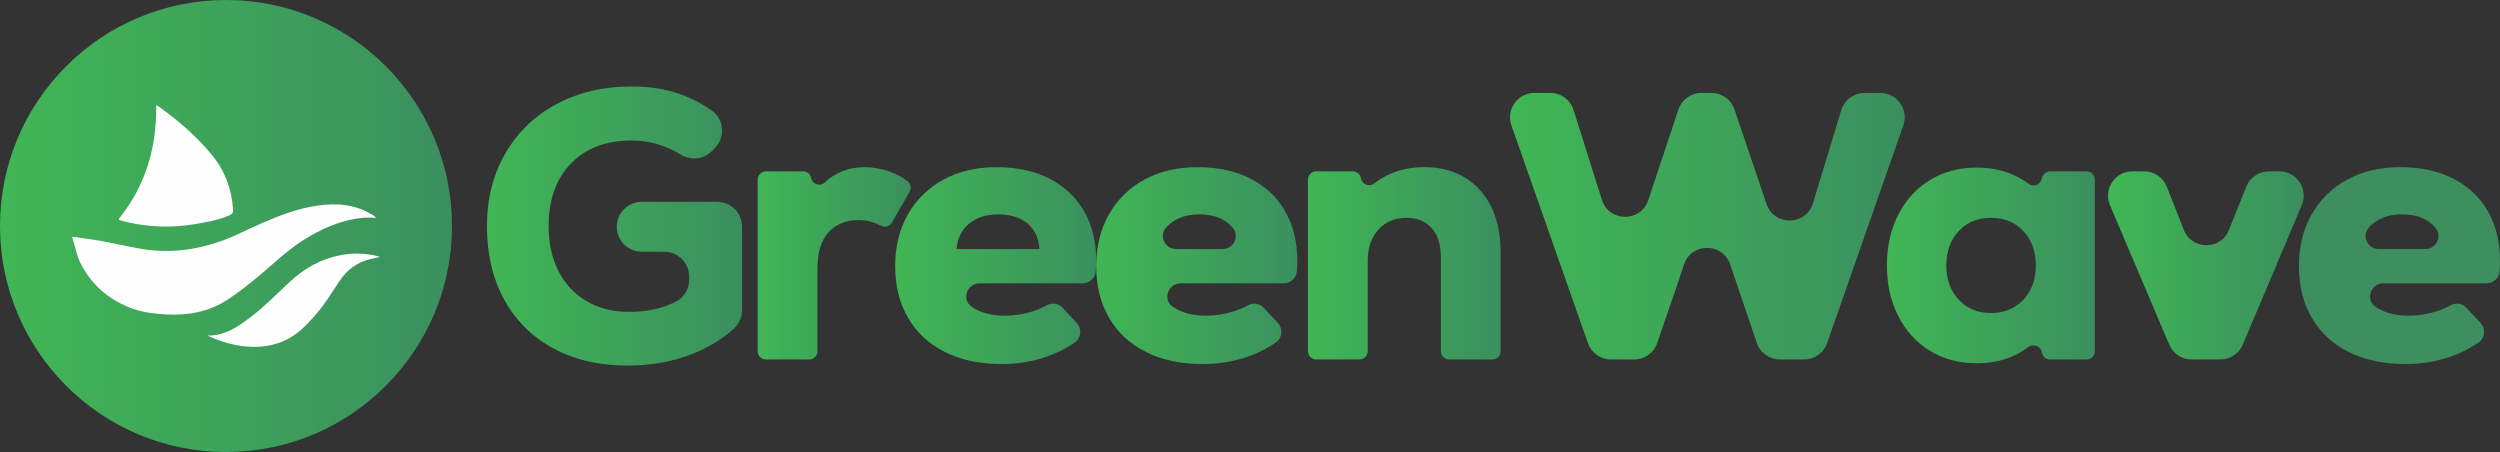 <?xml version="1.0" encoding="UTF-8"?>
<!DOCTYPE svg PUBLIC "-//W3C//DTD SVG 1.1//EN" "http://www.w3.org/Graphics/SVG/1.1/DTD/svg11.dtd">
<!-- Creator: CorelDRAW -->
<svg xmlns="http://www.w3.org/2000/svg" xml:space="preserve" width="106.056in" height="19.175in" version="1.1" style="shape-rendering:geometricPrecision; text-rendering:geometricPrecision; image-rendering:optimizeQuality; fill-rule:evenodd; clip-rule:evenodd"
viewBox="0 0 54908.92 9927.46"
 xmlns:xlink="http://www.w3.org/1999/xlink"
 xmlns:xodm="http://www.corel.com/coreldraw/odm/2003">
 <rect x="0" y="0" width="54908.92" height="9927.46" fill="#333333" stroke="none"/>
 <defs>
  <style type="text/css">
   <![CDATA[
    .fil10 {fill:#FEFEFE;fill-rule:nonzero}
    .fil9 {fill:#3E8F5F;fill-rule:nonzero}
    .fil5 {fill:url(#id0)}
    .fil0 {fill:url(#id1)}
    .fil7 {fill:url(#id2)}
    .fil4 {fill:url(#id3)}
    .fil1 {fill:url(#id4)}
    .fil6 {fill:url(#id5)}
    .fil3 {fill:url(#id6)}
    .fil8 {fill:url(#id7)}
    .fil2 {fill:url(#id8)}
   ]]>
  </style>
  <linearGradient id="id0" gradientUnits="userSpaceOnUse" x1="28727.32" y1="5783.42" x2="32959.4" y2="5783.42">
   <stop offset="0" style="stop-opacity:1; stop-color:#40B655"/>
   <stop offset="1" style="stop-opacity:1; stop-color:#3B8F5F"/>
  </linearGradient>
  <linearGradient id="id1" gradientUnits="userSpaceOnUse" xlink:href="#id0" x1="-0" y1="4963.75" x2="9927.44" y2="4963.75">
  </linearGradient>
  <linearGradient id="id2" gradientUnits="userSpaceOnUse" xlink:href="#id0" x1="41443.41" y1="5829.45" x2="46010.11" y2="5829.45">
  </linearGradient>
  <linearGradient id="id3" gradientUnits="userSpaceOnUse" xlink:href="#id0" x1="24077.12" y1="5833.54" x2="28493.22" y2="5833.54">
  </linearGradient>
  <linearGradient id="id4" gradientUnits="userSpaceOnUse" xlink:href="#id0" x1="10694.73" y1="4963.75" x2="16298.58" y2="4963.75">
  </linearGradient>
  <linearGradient id="id5" gradientUnits="userSpaceOnUse" xlink:href="#id0" x1="33255.09" y1="4967.92" x2="41745.39" y2="4967.92">
  </linearGradient>
  <linearGradient id="id6" gradientUnits="userSpaceOnUse" xlink:href="#id0" x1="19660.97" y1="5833.54" x2="24077.17" y2="5833.54">
  </linearGradient>
  <linearGradient id="id7" gradientUnits="userSpaceOnUse" xlink:href="#id0" x1="46400.94" y1="5829.37" x2="50496.9" y2="5829.37">
  </linearGradient>
  <linearGradient id="id8" gradientUnits="userSpaceOnUse" xlink:href="#id0" x1="16641.57" y1="5783.42" x2="19979.82" y2="5783.42">
  </linearGradient>
 </defs>
 <g id="Layer_x0020_1">
  <path class="fil0" d="M9927.44 4963.77c0,2741.36 -2222.33,4963.7 -4963.7,4963.7 -2741.4,0 -4963.73,-2222.33 -4963.73,-4963.7 0,-2741.43 2222.33,-4963.77 4963.73,-4963.77 2741.37,0 4963.7,2222.33 4963.7,4963.77z"/>
  <path class="fil1" d="M16298.56 4980.46l0 1830.69c0,160.5 -71.51,311.57 -191.54,418.12 -257.05,228.15 -557.07,409.77 -899.97,544.72 -432.25,170.06 -907.46,255.05 -1426.13,255.05 -618.79,0 -1161.23,-125.39 -1626.73,-376.3 -465.65,-250.99 -825.25,-607.73 -1078.95,-1070.52 -253.84,-462.79 -380.51,-1000.87 -380.51,-1614.24 0,-596.67 133.74,-1127.76 401.42,-1593.34 267.69,-465.58 642.63,-828.03 1125.05,-1087.3 482.13,-259.34 1035.7,-388.93 1660.13,-388.93 451.73,0 860.07,78.07 1225.38,234.14 185.19,79.21 362.88,179.19 533.09,300.01 272.04,193.11 291.88,591.89 54.81,826.6l-65.08 64.37c-183.9,182.12 -466.08,204.1 -685.95,67.65 -95.7,-59.45 -197.53,-110.97 -305.29,-154.57 -248.2,-100.34 -503.26,-150.58 -765.23,-150.58 -563.35,0 -1007.87,168.7 -1334.07,506.04 -326.2,337.41 -489.27,795.92 -489.27,1375.89 0,373.59 72.36,702.5 217.37,986.89 144.94,284.39 351.32,504.76 619.01,660.69 267.61,156.21 577.04,234.29 928.44,234.29 418.62,0 773.15,-81.85 1063.53,-245.49 164.85,-92.84 257.91,-276.25 257.91,-465.36l0 -62.8c0,-302.58 -245.35,-547.86 -547.86,-547.86l-493.48 0c-302.58,0 -547.86,-245.35 -547.86,-547.86 0,-302.58 245.28,-547.86 547.86,-547.86l1656.07 0c302.58,0 547.86,245.28 547.86,547.86z"/>
  <path class="fil2" d="M19560.52 3776.06c134.23,49.45 255.98,114.89 365.17,196.46 75.36,56.23 99.98,158.21 53.24,239.78l-388.08 676.1c-47.46,82.64 -151.93,114.25 -237,71.29 -62.01,-31.4 -121.39,-56.52 -178.05,-75.43 -100.41,-33.4 -206.31,-50.24 -317.85,-50.24 -278.89,0 -499.05,89.35 -660.68,267.69 -161.85,178.55 -242.49,440.6 -242.49,786.21l0 1826.27c0,100.05 -81.14,181.12 -181.12,181.12l-950.99 0c-99.98,0 -181.12,-81.07 -181.12,-181.12l0 -3769.64c0,-99.98 81.14,-181.05 181.12,-181.05l815.33 0c86.78,0 161.28,61.51 177.84,146.65 26.83,138.66 196.18,195.04 298.8,97.98 237.07,-224.44 529.45,-336.62 877.13,-336.62 189.47,0 379.23,34.9 568.77,104.55z"/>
  <path class="fil3" d="M21287.81 4909.39c-164.56,133.81 -257.98,320.64 -280.17,560.35l1823.2 0c-16.63,-239.71 -104.48,-426.54 -263.4,-560.35 -158.86,-133.88 -372.16,-200.75 -639.77,-200.75 -262.26,0 -475.5,66.87 -639.85,200.75zm1768.96 -982.82c328.92,170.13 581.26,409.84 756.95,719.34 175.56,309.43 263.47,670.53 263.47,1083.08 0,70.44 -3.85,149.29 -11.63,236.57 -12.85,145.8 -137.52,256.98 -283.89,256.98l-2269.79 0c-271.47,0 -397.71,354.61 -175.41,510.39 1.86,1.29 3.78,2.64 5.71,3.93 189.47,131.17 431.96,196.61 727.62,196.61 206.24,0 406.91,-30.54 602.24,-92.06 114.89,-36.11 220.16,-80.93 315.78,-134.45 115.97,-64.87 259.55,-45.82 350.11,51.38l312.07 334.91c117.04,125.6 99.91,328.7 -40.82,427.04 -174.84,122.03 -368.74,221.94 -581.68,299.8 -320.78,117.04 -662.18,175.63 -1024.64,175.63 -479.49,0 -894.83,-87.92 -1246.15,-263.55 -351.32,-175.56 -621.86,-425.11 -811.4,-748.53 -189.47,-323.28 -284.38,-705.29 -284.38,-1145.81 0,-423.76 93.41,-800.13 280.25,-1129.19 186.76,-328.92 447.52,-584.04 782.07,-765.23 334.55,-181.19 722.06,-271.89 1162.51,-271.89 451.73,0 841.95,85.14 1171,255.05z"/>
  <path class="fil4" d="M25703.93 4909.39c-36.11,29.33 -68.65,61.16 -97.91,95.55 -155.07,182.48 -16.06,464.79 223.37,464.79l1024.78 0c236.64,0 375.09,-275.18 227.36,-460.01 -28.97,-36.25 -61.59,-69.65 -97.98,-100.34 -158.93,-133.88 -372.16,-200.75 -639.85,-200.75 -262.19,0 -475.42,66.87 -639.77,200.75zm1769.03 -982.82c328.84,170.13 581.11,409.84 756.88,719.34 175.48,309.43 263.33,670.53 263.33,1083.08 0,70.44 -3.85,149.29 -11.49,236.57 -12.92,145.8 -137.59,256.98 -283.96,256.98l-2269.72 0c-271.54,0 -397.78,354.61 -175.41,510.39 1.85,1.29 3.78,2.64 5.64,3.93 189.47,131.17 432.04,196.61 727.7,196.61 206.17,0 406.92,-30.54 602.17,-92.06 114.97,-36.11 220.23,-80.93 315.93,-134.45 115.97,-64.94 259.55,-45.89 350.11,51.31l312.07 334.91c116.96,125.6 99.84,328.77 -40.96,427.04 -174.84,122.1 -368.81,222.01 -581.69,299.87 -320.64,117.04 -662.18,175.63 -1024.57,175.63 -479.56,0 -894.9,-87.92 -1246.22,-263.55 -351.25,-175.56 -621.79,-425.11 -811.26,-748.53 -189.61,-323.28 -284.38,-705.29 -284.38,-1145.81 0,-423.76 93.34,-800.13 280.17,-1129.19 186.69,-328.92 447.45,-584.04 782.07,-765.23 334.48,-181.19 721.98,-271.89 1162.58,-271.89 451.59,0 841.88,85.14 1171.01,255.05z"/>
  <path class="fil5" d="M32503.53 4173.34c303.87,334.62 455.87,797.42 455.87,1388.38l0 2150.47c0,101.12 -81.92,183.12 -183.05,183.12l-946.92 0c-101.12,0 -183.05,-82 -183.05,-183.12l0 -2075.11c0,-267.68 -67.08,-476.78 -200.74,-627.29 -133.88,-150.65 -318,-225.87 -552.07,-225.87 -256.48,0 -462.94,86.49 -618.87,259.26 -156.36,172.91 -234.36,398.71 -234.36,677.53l0 1991.47c0,101.12 -81.92,183.12 -182.97,183.12l-947 0c-101.12,0 -183.05,-82 -183.05,-183.12l0 -3765.64c0,-101.12 81.92,-183.05 183.05,-183.05l800.27 0c89.13,0 165.21,64.16 180.41,151.93 23.12,133.95 180.69,199.1 288.09,115.68 106.69,-82.85 223.51,-152.58 350.54,-209.02 225.94,-100.34 475.42,-150.58 748.67,-150.58 512.89,0 921.23,167.28 1225.17,501.83z"/>
  <path class="fil6" d="M40953.34 2040.57l345.47 0c368.95,0 627.43,364.31 505.54,712.57l-1674.33 4783.5c-75.22,214.88 -277.96,358.67 -505.54,358.67l-532.09 0c-229.65,0 -433.68,-146.44 -507.32,-363.88l-429.04 -1267.06 -155.5 -457.08c-165.49,-485.99 -853.72,-483.42 -1015.43,3.85l-150.43 453.23 -436.1 1269.42c-74.36,216.23 -277.82,361.53 -506.61,361.53l-509.54 0c-227.36,0 -429.97,-143.51 -505.33,-358.03l-1681.04 -4783.5c-122.39,-348.33 136.09,-713.21 505.33,-713.21l348.47 0c233.79,0 440.53,151.58 510.82,374.52l617.94 1959c145.01,506.25 857.01,521.24 1023.14,21.55l661.47 -1988.48c72.79,-218.87 277.6,-366.6 508.25,-366.6l216.66 0c229.58,0 433.61,146.3 507.32,363.74l703.36 2075.47c167.2,493.62 869.35,481.85 1020,-17.05l26.76 -88.63 595.46 -1954.01c68.65,-225.44 276.68,-379.51 512.32,-379.51z"/>
  <path class="fil7" d="M44437.45 6586.36c184.12,-192.4 276.25,-444.67 276.25,-756.95 0,-312.22 -92.13,-564.56 -276.25,-756.88 -183.9,-192.47 -420.97,-288.59 -710.85,-288.59 -290.02,0 -525.66,97.62 -706.64,292.66 -181.33,195.25 -271.97,446.24 -271.97,752.81 0,306.79 90.63,557.64 271.97,752.82 180.98,195.18 416.62,292.66 706.64,292.66 289.88,0 526.95,-96.2 710.85,-288.52zm1572.64 -2637.38l0 3760.79c0,102.48 -83.07,185.55 -185.47,185.55l-795.35 0c-90.49,0 -167.7,-65.3 -182.91,-154.5l-0.64 -3.78c-23.91,-140.87 -187.26,-197.75 -301.08,-111.54 -311,235.64 -686.8,353.46 -1127.4,353.46 -384.87,0 -726.41,-90.56 -1024.64,-271.9 -298.3,-181.05 -531.16,-434.82 -698.44,-761.09 -167.13,-326.2 -250.77,-698.29 -250.77,-1116.56 0,-418.19 83.64,-790.42 250.77,-1116.63 167.28,-326.13 400.14,-579.83 698.44,-761.09 298.23,-181.05 639.77,-271.75 1024.64,-271.75 278.75,0 535.16,48.89 769.51,146.29 134.45,56.09 257.91,126.38 370.38,210.95 108.76,81.78 265.76,14.35 288.88,-119.75 15.34,-88.99 92.56,-153.93 182.76,-153.93l795.85 0c102.41,0 185.47,83.07 185.47,185.47z"/>
  <path class="fil8" d="M49833.18 3763.5l230.22 0c382.37,0 640.92,390 491.91,742.18l-1296.11 3063.57c-83.64,197.61 -277.39,326.06 -491.91,326.06l-630.93 0c-214.31,0 -407.84,-128.03 -491.62,-325.2l-1302.24 -3063.57c-149.65,-352.25 108.83,-743.04 491.62,-743.04l259.69 0c219.09,0 415.91,133.73 496.62,337.41l359.89 908.89 4.57 13.63c164.42,482.42 846.73,482.42 1011.22,0.07 3.07,-9.13 6.42,-18.2 10.06,-27.19l361.53 -898.18c81.43,-202.17 277.53,-334.62 495.48,-334.62z"/>
  <path class="fil9" d="M52119.53 4909.39c-36.04,29.33 -68.58,61.23 -97.91,95.63 -154.86,182.55 -15.91,464.72 223.51,464.72l1024.93 0c236.57,0 375.02,-275.18 227.29,-460.01 -28.9,-36.25 -61.59,-69.65 -98.05,-100.34 -158.86,-133.88 -372.23,-200.75 -639.92,-200.75 -262.12,0 -475.21,66.87 -639.85,200.75zm1769.18 -982.82c328.92,170.13 581.11,409.84 756.81,719.34 175.48,309.43 263.4,670.53 263.4,1083.08 0,70.44 -3.85,149.29 -11.56,236.57 -12.85,145.8 -137.59,256.98 -283.96,256.98l-2269.72 0c-271.47,0 -397.78,354.61 -175.41,510.39 1.85,1.29 3.85,2.64 5.71,3.93 189.61,131.17 432.18,196.61 727.62,196.61 206.24,0 406.92,-30.54 602.24,-92.06 114.9,-36.11 220.23,-80.93 315.86,-134.45 116.04,-64.94 259.62,-45.89 350.11,51.31l312.07 334.91c117.04,125.6 99.91,328.77 -40.89,427.04 -174.84,122.1 -368.81,222.01 -581.76,299.87 -320.78,117.04 -662.11,175.63 -1024.42,175.63 -479.64,0 -894.97,-87.92 -1246.37,-263.55 -351.32,-175.56 -621.79,-425.11 -811.12,-748.53 -189.83,-323.28 -284.39,-705.29 -284.39,-1145.81 0,-423.76 93.27,-800.13 280.1,-1129.19 186.69,-328.92 447.52,-584.04 781.93,-765.23 334.62,-181.19 722.13,-271.89 1162.73,-271.89 451.45,0 841.81,85.14 1171.01,255.05z"/>
  <path class="fil10" d="M1582.96 5198.98c154.32,21.48 299.14,41.6 443.96,61.87 376.47,52.74 743.91,153.15 1119.15,212.09 592.52,93.13 1166.88,16.84 1728.51,-184.47 296.61,-106.33 573.89,-255.41 861.69,-381.01 402.84,-175.98 812.24,-332.34 1250.77,-393.78 420.62,-58.88 826.46,-23.84 1197.05,208.88 15.27,9.56 30.54,19.34 45.39,29.55 5.42,3.71 9.71,8.92 32.19,30.26 -108.76,0 -200.39,-7.78 -290.31,1.29 -488.41,49.38 -923.23,242.06 -1331.57,504.68 -327.27,210.38 -606.8,479.56 -902.79,728.41 -237.37,199.6 -477.16,395.57 -738.06,564.84 -418.31,271.47 -879.16,352.32 -1368.48,323.42 -277.14,-16.34 -549.38,-51.88 -807.77,-158.86 -465.03,-192.61 -819.62,-507.89 -1050.47,-957.13 -93.75,-182.4 -121.1,-386.72 -189.26,-590.03z"/>
  <path class="fil10" d="M3435.43 2309.47c15.92,8.56 25.95,12.7 34.6,18.84 443.35,314.5 852.68,668.53 1196.79,1089.79 280.99,343.97 424.06,748.18 452.77,1192.56 3.71,57.38 -17.39,86.21 -65.75,109.9 -158.17,77.29 -327.58,117.18 -498.07,152.22 -351.27,72.15 -705.58,116.25 -1065.25,99.84 -285.67,-13.06 -567.17,-52.95 -842.76,-131.88 -40.61,-11.63 -48.28,-20.98 -20.18,-56.23 570.54,-715.06 810.73,-1539.1 803.88,-2444.28 -0.06,-6.64 1.64,-13.34 3.98,-30.76z"/>
  <path class="fil10" d="M4562.11 7370.43c380.32,5.42 667.36,-196.18 947.41,-409.91 304.77,-232.72 573.16,-506.47 852.45,-767.8 323.13,-302.22 694.3,-510.75 1132.61,-591.39 266.33,-49.03 531.3,-40.75 794.56,22.48 14.34,3.43 27.97,10.21 55.38,20.48 -81.36,17.84 -149.51,31.54 -217.09,47.89 -289.09,70.08 -508.47,236.28 -672.1,482.7 -155.15,233.57 -300.66,474.28 -482.42,689.23 -147.79,174.77 -299.16,346.4 -487.63,479.71 -317.43,224.72 -674.78,297.59 -1056.38,267.9 -279.85,-21.77 -546.68,-97.41 -803.31,-209.95 -21.58,-9.56 -42.35,-20.84 -63.48,-31.33z"/>
 </g>
</svg>

